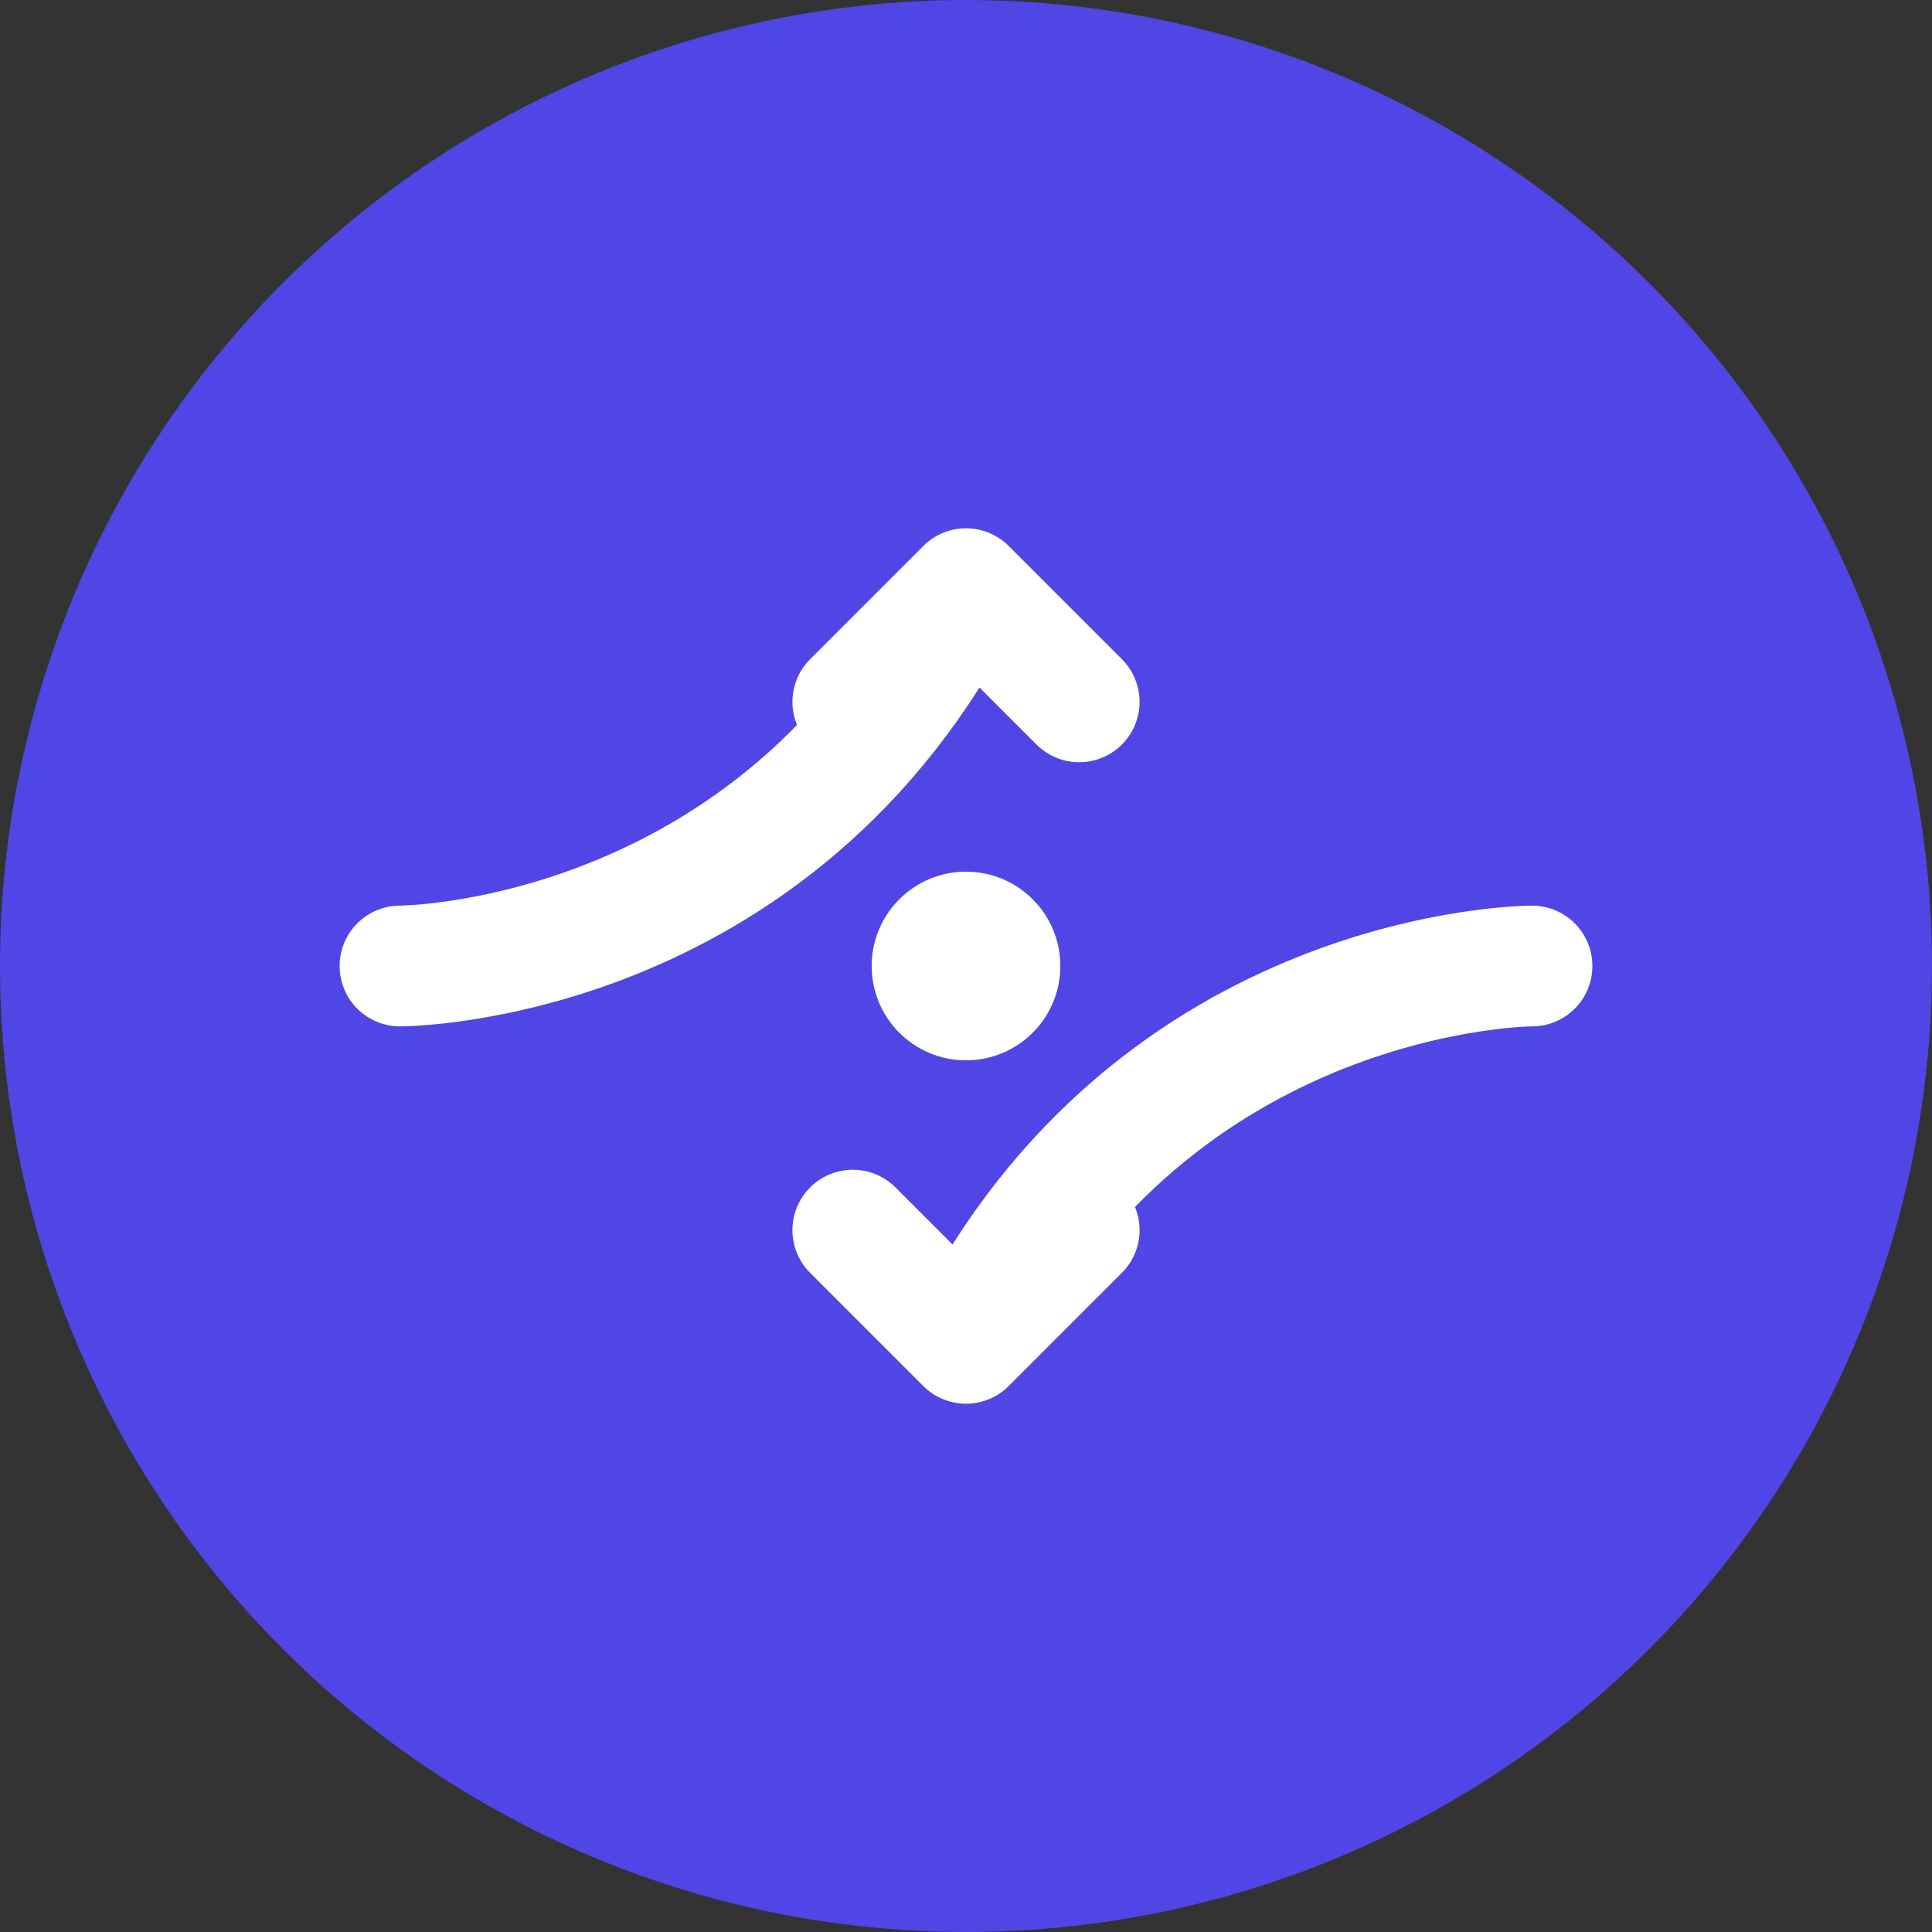 <?xml version="1.0" encoding="UTF-8"?>
<svg width="512" height="512" viewBox="0 0 512 512" fill="none" xmlns="http://www.w3.org/2000/svg">
  <rect x="0" y="0" width="512" height="512" fill="#333333" stroke="none"/>
  <!-- Sfondo circolare -->
  <circle cx="256" cy="256" r="256" fill="#4f46e5" />
  
  <!-- Freccia che va da sinistra a destra verso l'alto -->
  <path d="M106 256C106 256 206 256 256 156M256 156L226 186M256 156L286 186" stroke="white" stroke-width="32" stroke-linecap="round" stroke-linejoin="round" />
  
  <!-- Freccia che va da destra a sinistra verso il basso -->
  <path d="M406 256C406 256 306 256 256 356M256 356L226 326M256 356L286 326" stroke="white" stroke-width="32" stroke-linecap="round" stroke-linejoin="round" />
  
  <!-- Piccolo cerchio al centro delle frecce incrociate -->
  <circle cx="256" cy="256" r="25" fill="white" />
</svg>